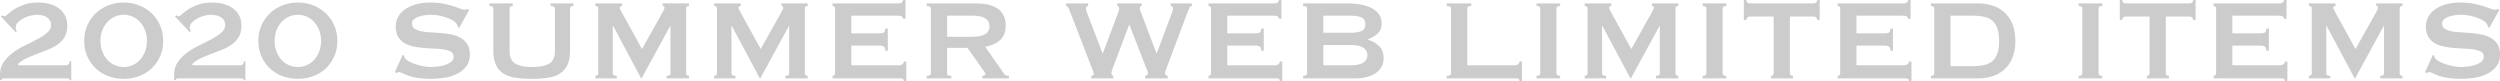 <svg id="レイヤー_1" xmlns="http://www.w3.org/2000/svg" viewBox="0 0 337.086 10.934"><style>.st0{fill:#ccc}</style><path class="st0" d="M9.608 10.818h-.231c0-.142-.061-.218-.183-.23a3.47 3.47 0 0 0-.394-.02H.71c-.141 0-.256.01-.346.029-.09.019-.135.086-.135.201H0v-.691c0-.679.169-1.262.509-1.749a5.399 5.399 0 0 1 1.278-1.287 10.639 10.639 0 0 1 1.652-.98c.589-.281 1.14-.56 1.653-.836.512-.276.938-.56 1.278-.855.339-.295.509-.64.509-1.037 0-.27-.061-.49-.182-.664a1.441 1.441 0 0 0-.471-.422 1.903 1.903 0 0 0-.634-.221c-.231-.038-.455-.058-.673-.058s-.487.039-.807.116c-.32.076-.628.192-.922.345a3.055 3.055 0 0 0-.759.549.993.993 0 0 0-.317.72c0 .064.016.147.048.25.031.102.073.172.125.21l-.193.135L.115 2.209l.192-.134.154.077a.376.376 0 0 0 .173.038c.077 0 .217-.096.422-.288a6.1 6.1 0 0 1 .846-.634c.358-.23.807-.442 1.345-.634C3.785.442 4.425.346 5.168.346c.487 0 .964.058 1.432.173a3.8 3.8 0 0 1 1.25.547c.365.25.66.57.884.961s.336.868.336 1.432c0 .602-.115 1.102-.346 1.498-.23.397-.535.734-.913 1.009-.378.276-.804.51-1.278.702-.474.191-.957.381-1.45.566s-.968.382-1.422.586a4.46 4.46 0 0 0-1.202.788V8.8H8.8a.992.992 0 0 0 .394-.077c.122-.051.183-.205.183-.461h.231v2.556zM16.679.346c.743 0 1.438.128 2.085.384.646.256 1.21.615 1.691 1.076.48.461.858 1.006 1.133 1.633.275.628.414 1.319.414 2.075s-.138 1.448-.414 2.075a4.943 4.943 0 0 1-1.133 1.624 4.967 4.967 0 0 1-1.691 1.047 5.86 5.86 0 0 1-2.085.365 5.86 5.86 0 0 1-2.085-.365c-.647-.243-1.21-.592-1.691-1.047s-.858-.996-1.134-1.624c-.275-.627-.413-1.319-.413-2.075s.138-1.447.413-2.075a5.042 5.042 0 0 1 1.134-1.633A5.148 5.148 0 0 1 14.594.73a5.612 5.612 0 0 1 2.085-.384zm0 1.652c-.449 0-.865.09-1.249.269-.384.18-.714.426-.99.741a3.548 3.548 0 0 0-.653 1.114c-.16.429-.24.893-.24 1.393s.08.964.24 1.394c.16.429.378.801.653 1.114a2.957 2.957 0 0 0 2.239 1.009c.448 0 .865-.09 1.249-.27.384-.179.714-.426.989-.739s.493-.686.653-1.114c.16-.43.24-.894.24-1.394s-.08-.964-.24-1.393a3.537 3.537 0 0 0-.653-1.114 2.982 2.982 0 0 0-.989-.741 2.925 2.925 0 0 0-1.249-.269zM33.088 10.818h-.231c0-.142-.061-.218-.183-.23a3.47 3.47 0 0 0-.394-.02h-8.09c-.141 0-.256.01-.346.029-.09.019-.135.086-.135.201h-.23v-.691c0-.679.169-1.262.509-1.749a5.399 5.399 0 0 1 1.278-1.287 10.639 10.639 0 0 1 1.652-.98c.589-.281 1.14-.56 1.653-.836.512-.275.938-.56 1.278-.854.339-.295.509-.641.509-1.037 0-.27-.061-.49-.182-.664a1.441 1.441 0 0 0-.471-.422 1.918 1.918 0 0 0-.634-.221c-.231-.039-.455-.058-.673-.058s-.487.039-.807.116a3.978 3.978 0 0 0-.922.346 3.053 3.053 0 0 0-.759.548.993.993 0 0 0-.317.72c0 .064.016.147.048.25.032.103.074.173.125.211l-.192.135-1.979-2.114.192-.134.153.077a.376.376 0 0 0 .173.039c.077 0 .217-.096.422-.288.205-.192.487-.404.846-.634.358-.23.807-.442 1.345-.634.538-.192 1.178-.288 1.921-.288.487 0 .964.058 1.432.173.467.115.884.298 1.249.548.365.25.66.57.884.961s.336.867.336 1.432c0 .602-.115 1.102-.346 1.498-.23.397-.535.734-.913 1.009-.378.276-.804.51-1.278.702-.474.191-.958.381-1.451.566s-.967.382-1.422.586a4.439 4.439 0 0 0-1.201.788v.192h6.341a.992.992 0 0 0 .394-.077c.122-.051.183-.205.183-.461h.231v2.552zM40.159.346c.743 0 1.438.128 2.085.384.646.256 1.21.615 1.691 1.076.48.461.858 1.006 1.133 1.633.275.628.414 1.319.414 2.075s-.138 1.448-.414 2.075a4.943 4.943 0 0 1-1.133 1.624 4.967 4.967 0 0 1-1.691 1.047 5.86 5.86 0 0 1-2.085.365 5.86 5.86 0 0 1-2.085-.365c-.647-.243-1.21-.592-1.691-1.047s-.858-.995-1.133-1.623c-.275-.627-.413-1.319-.413-2.075s.138-1.447.413-2.075a5.042 5.042 0 0 1 1.134-1.633A5.148 5.148 0 0 1 38.075.731a5.587 5.587 0 0 1 2.084-.385zm0 1.652c-.449 0-.865.09-1.249.269-.384.18-.714.426-.99.741a3.548 3.548 0 0 0-.653 1.114c-.16.429-.24.893-.24 1.393s.08.964.24 1.394c.16.429.378.801.653 1.114a2.957 2.957 0 0 0 2.239 1.009c.448 0 .865-.09 1.249-.27.384-.179.714-.426.989-.739s.493-.686.653-1.114c.16-.43.24-.894.24-1.394s-.08-.964-.24-1.393a3.537 3.537 0 0 0-.653-1.114 2.982 2.982 0 0 0-.989-.741 2.922 2.922 0 0 0-1.249-.269zM54.301 7.397l.192.097c0 .115.025.218.077.308.089.153.266.304.528.451s.563.278.903.394c.339.115.695.209 1.066.279s.705.105.999.105c.218 0 .5-.016.846-.048s.685-.1 1.019-.202c.333-.103.621-.243.865-.423a.841.841 0 0 0 .365-.711c0-.294-.112-.512-.336-.653-.225-.14-.519-.243-.885-.307a9.877 9.877 0 0 0-1.249-.125 38.3 38.3 0 0 1-1.431-.086 13.12 13.12 0 0 1-1.432-.192 3.95 3.95 0 0 1-1.249-.451 2.49 2.49 0 0 1-.884-.865c-.225-.365-.336-.842-.336-1.432 0-.396.093-.787.278-1.172a2.86 2.86 0 0 1 .855-1.019c.384-.294.871-.535 1.46-.72.589-.186 1.281-.279 2.075-.279.679 0 1.268.051 1.768.154s.932.211 1.297.327c.365.115.673.224.922.327.25.103.458.154.625.154.18 0 .308-.039.384-.115l.231.153-1.326 2.402-.191-.078a1.053 1.053 0 0 0-.154-.441c-.103-.154-.272-.305-.509-.452a4.49 4.49 0 0 0-.836-.394c-.32-.116-.666-.208-1.038-.279a5.927 5.927 0 0 0-1.989-.039 4.092 4.092 0 0 0-.816.202c-.244.09-.445.208-.605.356a.712.712 0 0 0-.24.547c0 .309.112.538.336.692.224.153.519.269.884.346s.781.128 1.249.153c.467.026.944.058 1.432.097.487.038.964.105 1.432.201.467.097.884.25 1.249.462.365.211.659.496.884.854.224.359.336.826.336 1.403 0 .666-.176 1.21-.528 1.633s-.791.756-1.316.999a5.901 5.901 0 0 1-1.701.49c-.609.083-1.175.125-1.701.125-.73 0-1.342-.042-1.835-.125a6.817 6.817 0 0 1-1.23-.308 8.036 8.036 0 0 1-.778-.326c-.192-.097-.358-.145-.5-.145-.09 0-.173.052-.25.154l-.269-.154 1.057-2.324zM69.135.807c-.282 0-.423.115-.423.346v5.764c0 .808.26 1.361.778 1.662.519.302 1.278.452 2.277.452.999 0 1.758-.15 2.277-.452.519-.301.778-.854.778-1.662V1.153c0-.23-.192-.346-.577-.346V.461h3.075v.346c-.308 0-.461.115-.461.346v5.668c0 .756-.109 1.381-.327 1.874s-.544.887-.98 1.182-.977.493-1.624.596a14.52 14.52 0 0 1-2.239.153c-.845 0-1.592-.052-2.238-.153-.647-.103-1.188-.301-1.624-.596s-.762-.688-.98-1.182-.327-1.118-.327-1.874V1.153c0-.23-.18-.346-.538-.346V.461h3.151v.346zM80.279 10.223c.103 0 .192-.029.269-.087s.115-.144.115-.259V1.114c0-.115-.039-.195-.115-.24a.534.534 0 0 0-.269-.067V.461h3.593v.346a.42.42 0 0 0-.202.058.184.184 0 0 0-.105.173c0 .064.026.147.077.25.051.103.108.211.173.327l2.748 4.997 2.767-4.939c.09-.166.157-.297.202-.394a.638.638 0 0 0 .067-.26c0-.141-.083-.211-.25-.211V.461h3.555v.346a.521.521 0 0 0-.269.067c-.077.045-.115.125-.115.24v8.763c0 .115.039.201.115.259a.435.435 0 0 0 .269.087v.346h-3.017v-.346c.346 0 .519-.115.519-.346v-6.38h-.039l-3.862 7.071h-.058l-3.785-7.09h-.039v6.398c0 .23.179.346.538.346v.346h-2.882v-.345zM96.286 10.223c.103 0 .192-.029.269-.087s.115-.144.115-.259V1.114c0-.115-.039-.195-.115-.24a.534.534 0 0 0-.269-.067V.461h3.593v.346a.42.42 0 0 0-.202.058.185.185 0 0 0-.106.173c0 .064.026.147.077.25.051.103.108.211.173.327l2.748 4.997 2.767-4.939c.09-.166.157-.297.202-.394a.638.638 0 0 0 .067-.26c0-.141-.083-.211-.25-.211V.461h3.555v.346a.521.521 0 0 0-.269.067c-.077.045-.115.125-.115.24v8.763c0 .115.039.201.115.259a.435.435 0 0 0 .269.087v.346h-3.017v-.346c.346 0 .519-.115.519-.346v-6.38h-.039l-3.862 7.071h-.058l-3.785-7.09h-.038v6.398c0 .23.179.346.538.346v.346h-2.882v-.345zM121.746 2.536a.353.353 0 0 0-.164-.317c-.109-.07-.298-.105-.567-.105h-6.226v2.382h3.766c.256 0 .455-.035.596-.105s.211-.253.211-.548h.346v2.998h-.346c0-.295-.07-.483-.211-.567-.141-.083-.339-.125-.596-.125h-3.766v2.652h6.418a.773.773 0 0 0 .471-.135.43.43 0 0 0 .183-.365h.346v2.633h-.346c0-.192-.061-.302-.183-.327a2.414 2.414 0 0 0-.471-.038h-8.955v-.346c.09 0 .17-.029.24-.087s.106-.144.106-.259V1.153c0-.115-.036-.202-.106-.259s-.15-.086-.24-.086V.461h8.762c.269 0 .458-.042.567-.125a.4.4 0 0 0 .164-.336h.346v2.536h-.345zM131.526.461c.615 0 1.172.055 1.672.164s.929.282 1.287.519c.359.237.634.545.827.922.192.378.288.843.288 1.394 0 .845-.25 1.492-.75 1.94s-1.172.749-2.018.903l2.556 3.65a.511.511 0 0 0 .317.23c.122.026.234.039.336.039v.346h-3.593v-.346c.115 0 .214-.02.298-.058.083-.039.125-.09.125-.154a.444.444 0 0 0-.077-.221 5.812 5.812 0 0 0-.23-.336l-2.114-2.998h-2.748v3.421c0 .115.042.201.125.259.083.058.233.087.451.087v.346h-3.324v-.346c.372 0 .557-.115.557-.346V1.153c0-.23-.186-.346-.557-.346V.461h6.572zm-.499 4.496c.461 0 .845-.035 1.153-.105s.551-.169.73-.298c.18-.128.308-.278.385-.451.077-.173.115-.362.115-.567s-.039-.394-.115-.566a1.117 1.117 0 0 0-.385-.452c-.179-.128-.422-.227-.73-.298a5.314 5.314 0 0 0-1.153-.105h-3.324v2.843h3.324zM146.725.807c-.192 0-.289.122-.289.365 0 .064.01.141.029.231.02.089.067.237.145.442l2.056 5.342h.039l2.037-5.419c.064-.166.106-.291.125-.375a.952.952 0 0 0 .029-.221c0-.243-.083-.365-.25-.365V.461h3.286v.346c-.09 0-.154.032-.192.096a.399.399 0 0 0-.058.211c0 .128.063.346.192.653l2.056 5.419h.039l2.075-5.534c.089-.192.134-.365.134-.519a.327.327 0 0 0-.096-.221.302.302 0 0 0-.23-.105V.461h2.844v.346c-.141 0-.247.077-.317.23s-.151.346-.24.576l-2.767 7.34-.202.538a1.133 1.133 0 0 0-.086.385.347.347 0 0 0 .365.345v.346h-3.036v-.346c.077-.025.157-.064.24-.115.083-.052.125-.122.125-.212 0-.103-.022-.218-.067-.346s-.119-.308-.221-.538l-2.209-5.668h-.039l-2.094 5.553c-.192.5-.289.813-.289.941 0 .205.083.334.25.385v.346h-2.979v-.346c.077 0 .154-.02.23-.058a.2.2 0 0 0 .115-.192.892.892 0 0 0-.067-.326 43.558 43.558 0 0 0-.144-.365l-3.075-7.937a2.017 2.017 0 0 0-.163-.355.396.396 0 0 0-.279-.182V.461h2.979v.346zM172.435 2.536a.353.353 0 0 0-.164-.317c-.107-.07-.297-.105-.566-.105h-6.226v2.382h3.766c.256 0 .455-.035.596-.105s.211-.253.211-.548h.346v2.998h-.346c0-.295-.07-.483-.211-.567-.141-.083-.339-.125-.596-.125h-3.766v2.652h6.417a.78.78 0 0 0 .473-.135.43.43 0 0 0 .182-.365h.346v2.633h-.346c0-.192-.061-.302-.182-.327a2.43 2.43 0 0 0-.473-.038h-8.954v-.346c.09 0 .17-.029.24-.087s.106-.144.106-.259V1.153c0-.115-.036-.202-.106-.259s-.15-.086-.24-.086V.461h8.762c.27 0 .459-.042.566-.125a.4.4 0 0 0 .164-.336h.346v2.536h-.345zM181.716.461c.589 0 1.159.048 1.71.144.551.096 1.038.25 1.461.461.422.211.762.487 1.018.826.257.339.385.76.385 1.259 0 .603-.186 1.066-.558 1.393a3.97 3.97 0 0 1-1.325.76v.038c.602.18 1.111.465 1.527.855s.624.951.624 1.681c0 .385-.083.74-.249 1.066a2.454 2.454 0 0 1-.74.855 3.645 3.645 0 0 1-1.201.566 5.898 5.898 0 0 1-1.614.202h-7.052v-.346c.358 0 .538-.115.538-.346V1.153c0-.23-.18-.346-.538-.346V.461h6.014zm.384 3.958c.577 0 1.054-.073 1.432-.221.378-.146.567-.458.567-.932s-.189-.785-.567-.932c-.378-.147-.854-.221-1.432-.221h-3.67v2.305h3.67zm0 4.382c.808 0 1.387-.125 1.739-.375s.528-.579.528-.989-.176-.74-.528-.99c-.353-.249-.932-.374-1.739-.374h-3.67v2.729h3.67zM204.87 10.934c0-.192-.061-.302-.183-.327a2.4 2.4 0 0 0-.471-.038h-9.146v-.346c.385 0 .577-.115.577-.346V1.153c0-.23-.192-.346-.577-.346V.461h3.306v.346c-.359 0-.538.115-.538.346v7.648h6.379c.192 0 .35-.045.471-.135a.43.43 0 0 0 .183-.365h.347v2.633h-.348zM207.175 10.223c.333 0 .5-.115.5-.346V1.153c0-.23-.167-.346-.5-.346V.461h3.189v.346c-.333 0-.499.115-.499.346v8.724c0 .23.166.346.499.346v.346h-3.189v-.346zM213.67 10.223c.102 0 .191-.029.269-.087s.115-.144.115-.259V1.114c0-.115-.038-.195-.115-.24a.534.534 0 0 0-.269-.067V.461h3.593v.346a.416.416 0 0 0-.202.058.185.185 0 0 0-.105.173.59.59 0 0 0 .077.25c.051.103.108.211.173.327l2.748 4.997 2.767-4.939c.09-.166.157-.297.202-.394s.067-.183.067-.26c0-.141-.084-.211-.25-.211V.461h3.555v.346a.521.521 0 0 0-.269.067c-.077.045-.115.125-.115.24v8.763c0 .115.038.201.115.259a.431.431 0 0 0 .269.087v.346h-3.017v-.346c.346 0 .519-.115.519-.346v-6.38h-.038l-3.862 7.071h-.058l-3.786-7.09h-.038v6.398c0 .23.18.346.538.346v.346h-2.882v-.345zM229.58 10.223c.333 0 .5-.115.5-.346V1.153c0-.23-.167-.346-.5-.346V.461h3.189v.346c-.333 0-.499.115-.499.346v8.724c0 .23.166.346.499.346v.346h-3.189v-.346zM241.339 9.877c0 .23.141.346.423.346v.346h-2.959v-.346a.37.37 0 0 0 .24-.087c.07-.058.105-.144.105-.259V2.229h-3.171a.653.653 0 0 0-.336.096c-.109.064-.163.186-.163.365h-.347V0h.347c0 .179.054.301.163.365a.653.653 0 0 0 .336.096h8.532a.656.656 0 0 0 .336-.096c.108-.063.163-.186.163-.365h.346v2.689h-.346c0-.179-.055-.3-.163-.365a.665.665 0 0 0-.336-.096h-3.171v7.649zM257.268 2.536a.355.355 0 0 0-.163-.317c-.108-.07-.298-.105-.566-.105h-6.227v2.382h3.767c.256 0 .455-.035.596-.105s.212-.253.212-.548h.346v2.998h-.346c0-.295-.071-.483-.212-.567-.141-.083-.34-.125-.596-.125h-3.767v2.652h6.418c.192 0 .35-.045.472-.135a.43.43 0 0 0 .182-.365h.347v2.633h-.347c0-.192-.061-.302-.182-.327a2.418 2.418 0 0 0-.472-.038h-8.954v-.346c.09 0 .17-.029.24-.087s.105-.144.105-.259V1.153c0-.115-.035-.202-.105-.259s-.15-.086-.24-.086V.461h8.763c.269 0 .458-.042.566-.125a.402.402 0 0 0 .163-.336h.347v2.536h-.347zM266.742.461c.704 0 1.36.103 1.97.308a4.342 4.342 0 0 1 1.585.932c.448.416.801.942 1.057 1.575.256.635.385 1.381.385 2.239s-.129 1.604-.385 2.238c-.256.635-.608 1.16-1.057 1.576s-.978.727-1.585.932a6.139 6.139 0 0 1-1.97.308h-6.38v-.346c.295 0 .442-.115.442-.346V1.153c0-.23-.147-.346-.442-.346V.461h6.38zm-.769 8.455c.602 0 1.127-.051 1.575-.154.448-.102.819-.284 1.114-.547s.516-.612.663-1.048.221-.986.221-1.652-.073-1.217-.221-1.652-.368-.784-.663-1.048c-.295-.262-.666-.444-1.114-.547a7.165 7.165 0 0 0-1.575-.153h-2.979v6.802h2.979zM280.268 10.223c.333 0 .5-.115.5-.346V1.153c0-.23-.167-.346-.5-.346V.461h3.189v.346c-.333 0-.499.115-.499.346v8.724c0 .23.166.346.499.346v.346h-3.189v-.346zM292.028 9.877c0 .23.141.346.423.346v.346h-2.959v-.346a.37.37 0 0 0 .24-.087c.07-.058.105-.144.105-.259V2.229h-3.171a.653.653 0 0 0-.336.096c-.109.064-.163.186-.163.365h-.347V0h.347c0 .179.054.301.163.365a.653.653 0 0 0 .336.096h8.532a.656.656 0 0 0 .336-.096c.108-.063.163-.186.163-.365h.346v2.689h-.346c0-.179-.055-.3-.163-.365a.665.665 0 0 0-.336-.096h-3.171v7.649zM307.957 2.536a.355.355 0 0 0-.163-.317c-.108-.07-.298-.105-.566-.105H301v2.382h3.767c.256 0 .455-.035.596-.105s.212-.253.212-.548h.346v2.998h-.346c0-.295-.071-.483-.212-.567-.141-.083-.34-.125-.596-.125H301v2.652h6.418c.192 0 .35-.045.472-.135a.43.43 0 0 0 .182-.365h.347v2.633h-.347c0-.192-.061-.302-.182-.327a2.418 2.418 0 0 0-.472-.038h-8.954v-.346c.09 0 .17-.029.24-.087s.105-.144.105-.259V1.153c0-.115-.035-.202-.105-.259s-.15-.086-.24-.086V.461h8.763c.269 0 .458-.042.566-.125a.402.402 0 0 0 .163-.336h.347v2.536h-.346zM311.32 10.223c.102 0 .191-.029.269-.087s.115-.144.115-.259V1.114c0-.115-.038-.195-.115-.24a.534.534 0 0 0-.269-.067V.461h3.593v.346a.416.416 0 0 0-.202.058.185.185 0 0 0-.105.173.59.59 0 0 0 .077.25c.051.103.108.211.173.327l2.748 4.997 2.767-4.939c.09-.166.157-.297.202-.394s.067-.183.067-.26c0-.141-.084-.211-.25-.211V.461h3.555v.346a.521.521 0 0 0-.269.067c-.077.045-.115.125-.115.24v8.763c0 .115.038.201.115.259a.431.431 0 0 0 .269.087v.346h-3.017v-.346c.346 0 .519-.115.519-.346v-6.38h-.038l-3.862 7.071h-.058l-3.786-7.09h-.038v6.398c0 .23.18.346.538.346v.346h-2.882v-.345zM328.037 7.397l.191.097c0 .115.025.218.077.308.09.153.266.304.528.451s.563.278.903.394c.339.115.694.209 1.066.279.371.07.704.105.999.105.218 0 .5-.016.846-.048s.686-.1 1.019-.202.621-.243.864-.423a.841.841 0 0 0 .365-.711c0-.294-.112-.512-.336-.653-.225-.141-.519-.243-.884-.308a9.897 9.897 0 0 0-1.249-.125 38.48 38.48 0 0 1-1.432-.086 13.12 13.12 0 0 1-1.432-.192 3.95 3.95 0 0 1-1.249-.451 2.49 2.49 0 0 1-.884-.865c-.225-.365-.337-.842-.337-1.432 0-.396.093-.787.279-1.172.186-.384.471-.724.854-1.019.385-.294.871-.535 1.461-.72.589-.186 1.28-.279 2.075-.279.679 0 1.268.051 1.768.154s.932.211 1.297.327.673.224.923.327.458.154.624.154c.18 0 .308-.039.385-.115l.23.153-1.326 2.402-.192-.077a1.04 1.04 0 0 0-.153-.441c-.103-.154-.272-.305-.509-.452a4.52 4.52 0 0 0-.836-.394 6.798 6.798 0 0 0-1.038-.279 6.011 6.011 0 0 0-1.114-.106c-.282 0-.573.023-.874.067a4.085 4.085 0 0 0-.817.202c-.243.09-.445.208-.604.356a.709.709 0 0 0-.24.547c0 .309.111.538.336.692.224.153.519.269.884.346s.781.128 1.249.153c.468.026.944.058 1.432.097.486.038.964.105 1.432.201.467.097.884.25 1.249.462.365.211.659.496.884.854.224.359.336.826.336 1.403 0 .666-.176 1.21-.528 1.633s-.791.756-1.316.999c-.525.244-1.092.407-1.7.49s-1.176.125-1.7.125c-.73 0-1.343-.042-1.836-.125s-.902-.186-1.229-.308a8.146 8.146 0 0 1-.778-.326c-.192-.097-.358-.145-.499-.145-.09 0-.173.052-.25.154l-.27-.154 1.056-2.324z"/></svg>